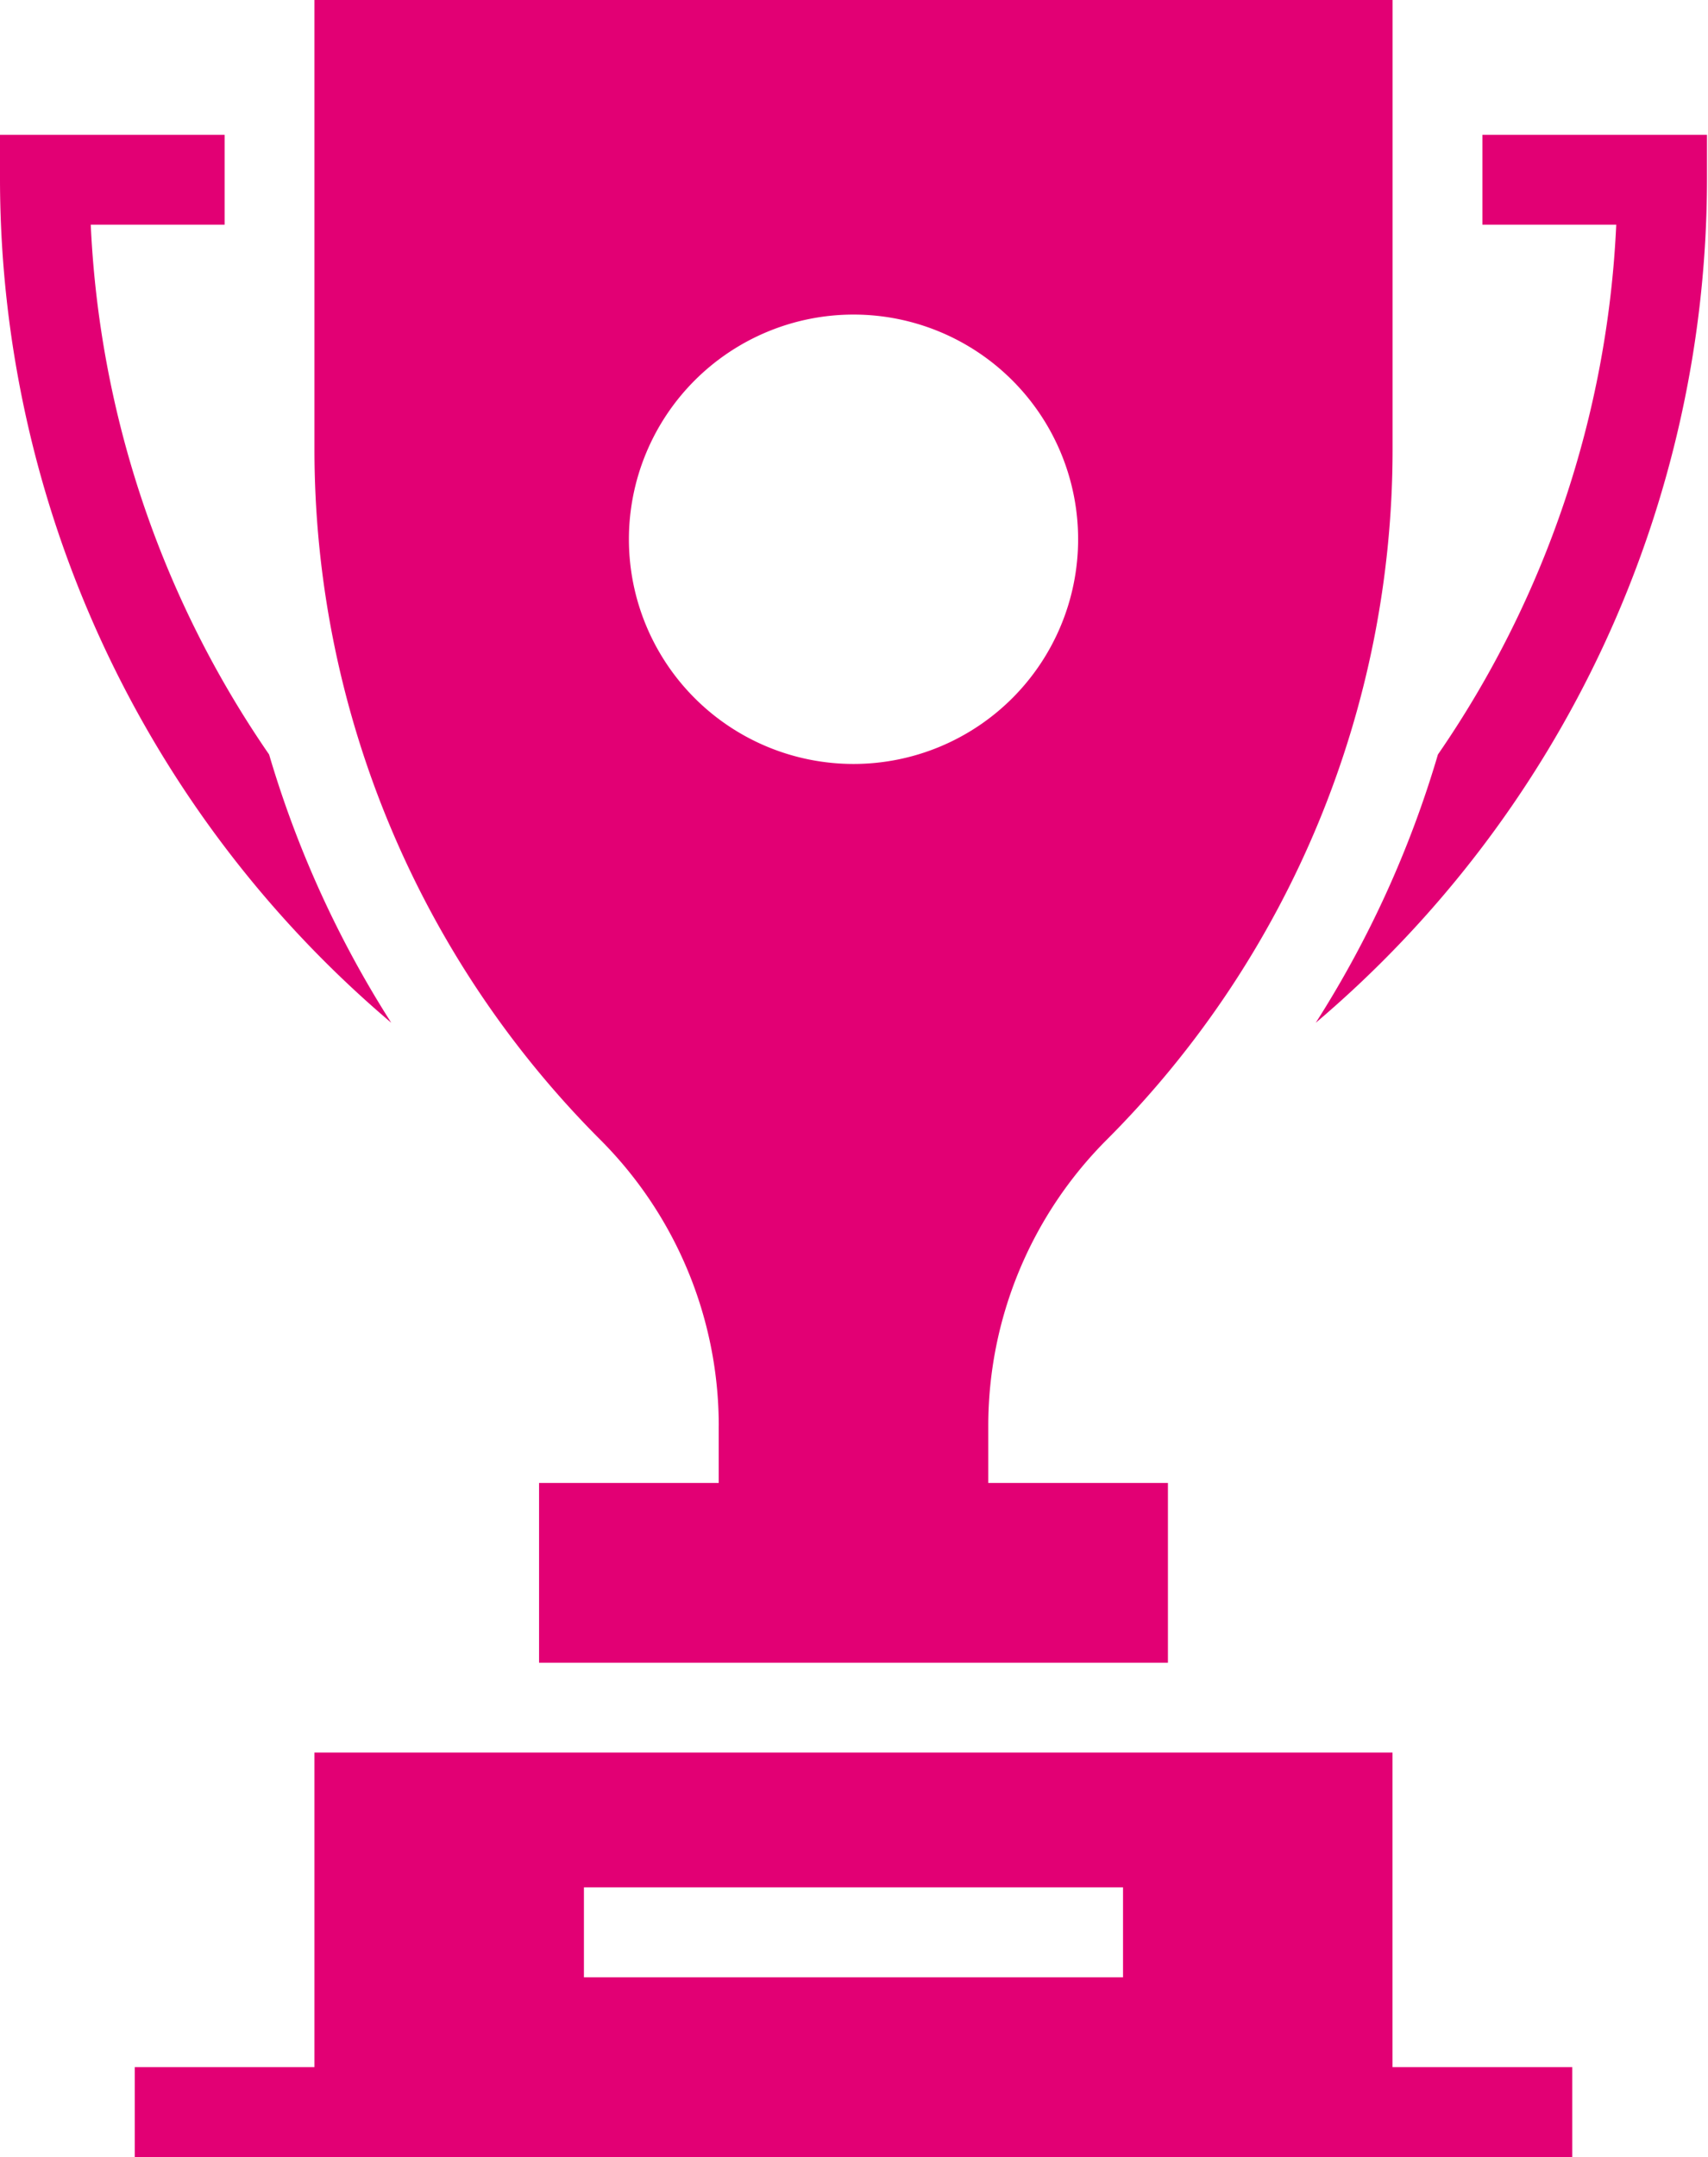 <svg id="Group_379" data-name="Group 379" xmlns="http://www.w3.org/2000/svg" xmlns:xlink="http://www.w3.org/1999/xlink" width="45.756" height="57.762" viewBox="0 0 45.756 57.762">
  <defs>
    <clipPath id="clip-path">
      <rect id="Rectangle_2330" data-name="Rectangle 2330" width="45.756" height="57.723" fill="#e20074"/>
    </clipPath>
  </defs>
  <path id="Path_1144" data-name="Path 1144" d="M15.033,42.61H29.475v2.408H15.033ZM7.814,39v8.424H3V49.83h38.51V47.424H36.694V39Z" transform="translate(0.61 7.932)" fill="#e20074"/>
  <g id="Group_378" data-name="Group 378">
    <g id="Group_377" data-name="Group 377" clip-path="url(#clip-path)">
      <path id="Path_1145" data-name="Path 1145" d="M17.83,38.184v1.528H13.017v4.814H29.864V39.712H25.051V38.184a10.839,10.839,0,0,1,3.177-7.666,26.151,26.151,0,0,0,7.654-18.484V0H7V12.034a26.151,26.151,0,0,0,7.654,18.484,10.839,10.839,0,0,1,3.177,7.666m3.61-29.76a6.017,6.017,0,1,1-6.017,6.017,6.019,6.019,0,0,1,6.017-6.017" transform="translate(1.424)" fill="#e20074"/>
      <path id="Path_1146" data-name="Path 1146" d="M33.755,3V5.407h3.586a27.161,27.161,0,0,1-4.777,14.188,28.1,28.1,0,0,1-3.273,7.184A29.64,29.64,0,0,0,39.772,4.2V3Z" transform="translate(5.957 0.61)" fill="#e20074"/>
      <path id="Path_1147" data-name="Path 1147" d="M10.482,26.779a28.1,28.1,0,0,1-3.273-7.184A27.161,27.161,0,0,1,2.431,5.407H6.017V3H0V4.2A29.64,29.64,0,0,0,10.482,26.779" transform="translate(0 0.61)" fill="#e20074"/>
    </g>
  </g>
</svg>
